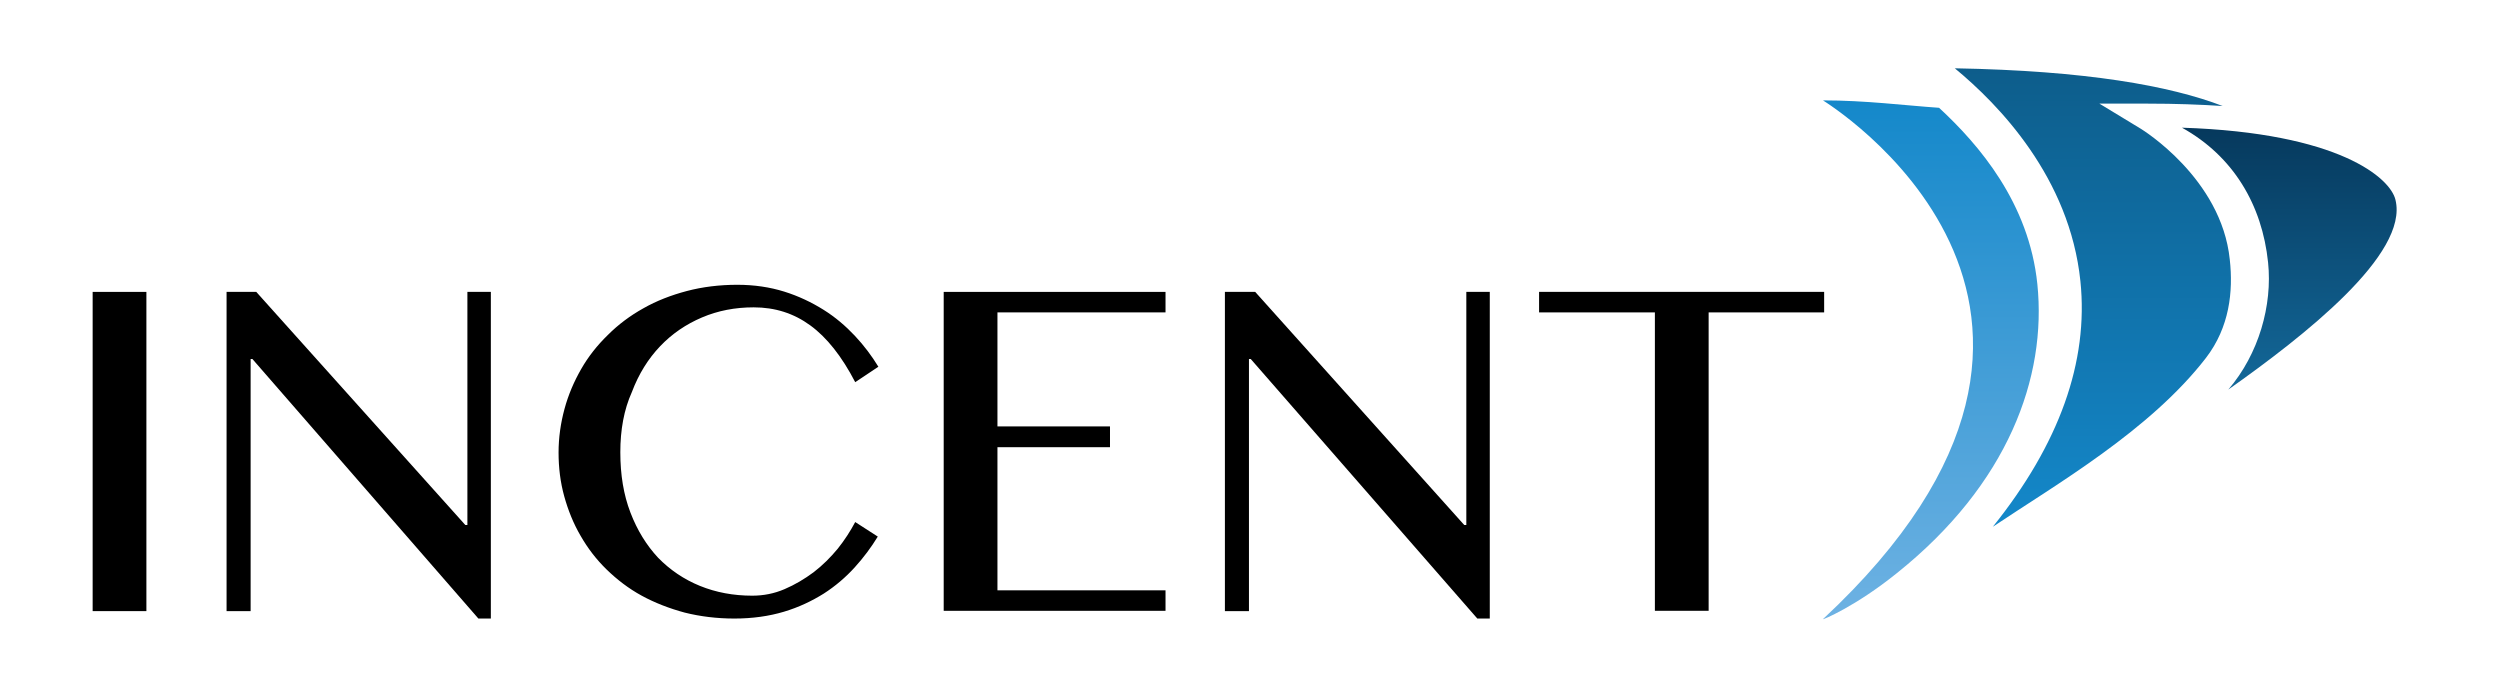 <?xml version="1.0" encoding="utf-8"?>
<!-- Generator: Adobe Illustrator 22.1.0, SVG Export Plug-In . SVG Version: 6.00 Build 0)  -->
<svg version="1.1" id="Ebene_1" xmlns="http://www.w3.org/2000/svg" xmlns:xlink="http://www.w3.org/1999/xlink" x="0px" y="0px"
	 viewBox="0 0 841.9 231.3" style="enable-background:new 0 0 841.9 231.3;" xml:space="preserve">
<style type="text/css">
	.st0{fill:url(#SVGID_1_);}
	.st1{fill:url(#SVGID_2_);}
	.st2{fill:url(#SVGID_3_);}
</style>
<g>
	<path d="M31.2,98.3h18.1v107.5H31.2V98.3z"/>
	<path d="M76.2,98.3h10.1l70.4,78.5h0.7V98.3h7.9v110h-4.2L85,120.9h-0.6v84.9h-8.1V98.3z"/>
	<path d="M208.9,152.3c0,7.6,1.1,14.3,3.4,20.3c2.3,6,5.4,11,9.3,15.2c4,4.1,8.7,7.3,14.1,9.5c5.4,2.2,11.3,3.3,17.6,3.3
		c3.8,0,7.4-0.7,10.9-2.2c3.5-1.5,6.7-3.4,9.8-5.7c3-2.3,5.7-5,8.1-7.9c2.4-3,4.3-6,5.9-9l7.6,4.9c-2.2,3.6-4.8,7.1-7.8,10.4
		c-3,3.3-6.5,6.3-10.4,8.8c-4,2.5-8.4,4.6-13.4,6.1c-5,1.5-10.6,2.3-16.7,2.3c-5.9,0-11.5-0.7-16.7-2c-5.2-1.4-10.1-3.3-14.5-5.7
		c-4.4-2.4-8.3-5.4-11.8-8.8c-3.5-3.4-6.4-7.2-8.8-11.4c-2.4-4.1-4.2-8.6-5.5-13.3c-1.3-4.7-1.9-9.6-1.9-14.7c0-5,0.7-9.9,2-14.7
		c1.3-4.8,3.2-9.2,5.6-13.4c2.4-4.2,5.4-8,9-11.5c3.5-3.5,7.5-6.5,12-9c4.4-2.5,9.3-4.4,14.6-5.8c5.3-1.4,11-2.1,17-2.1
		c5.7,0,11,0.8,15.8,2.3c4.8,1.5,9.2,3.6,13.2,6.1c4,2.5,7.5,5.5,10.6,8.8c3.1,3.3,5.7,6.8,7.9,10.4l-7.8,5.2
		c-4.5-8.7-9.6-15.1-15.1-19.1c-5.6-4.1-11.9-6.1-19.1-6.1c-6.2,0-12,1.1-17.4,3.4c-5.4,2.3-10.1,5.5-14.1,9.7
		c-4,4.2-7.2,9.3-9.5,15.4C210.1,138,208.9,144.8,208.9,152.3z"/>
	<path d="M392.5,98.3v6.9h-56.6v38.4h37.9v7h-37.9v48.2h56.6v6.9h-74.7V98.3H392.5z"/>
	<path d="M412.6,98.3h10.1l70.4,78.5h0.7V98.3h7.9v110h-4.2l-76.3-87.4h-0.6v84.9h-8.1V98.3z"/>
	<path d="M614.3,98.3v6.9h-38.9v100.5h-18.1V105.2h-39v-6.9H614.3z"/>
</g>
<g>
	<linearGradient id="SVGID_1_" gradientUnits="userSpaceOnUse" x1="770.975" y1="131.211" x2="770.975" y2="42.962">
		<stop  offset="0" style="stop-color:#136899"/>
		<stop  offset="0.995" style="stop-color:#06395D"/>
	</linearGradient>
	<path class="st0" d="M806.7,67.3C805,60,787.8,44.7,734.8,43c17.3,9.6,27,26,29,45.4c1.5,14.4-3.1,30.8-13.4,42.8
		C776,113.1,811.2,85.6,806.7,67.3z"/>
	<linearGradient id="SVGID_2_" gradientUnits="userSpaceOnUse" x1="650.27" y1="208.546" x2="650.27" y2="33.888">
		<stop  offset="0" style="stop-color:#6EB2E3"/>
		<stop  offset="1" style="stop-color:#1488CA"/>
	</linearGradient>
	<path class="st1" d="M613.9,208.5c-0.4,0.4,10.9-4.2,24.9-15.5c37.5-30,50.5-66,47.3-97.3c-2.8-27.4-19.7-47-33.1-59.4
		c-11.6-0.8-24.8-2.5-39.1-2.5C613.9,33.9,727.6,102.6,613.9,208.5z"/>
	<linearGradient id="SVGID_3_" gradientUnits="userSpaceOnUse" x1="704.795" y1="177.397" x2="704.795" y2="22.99">
		<stop  offset="0" style="stop-color:#1488CA"/>
		<stop  offset="1" style="stop-color:#0D5D8B"/>
	</linearGradient>
	<path class="st2" d="M750.9,87.4c-2.8-27.4-29.6-43.8-29.9-44l-14-8.5h16.4c9.1,0,17.4,0.3,25.1,0.8c-17.7-6.8-45.9-11.9-90.2-12.7
		c14.8,12.2,38.7,36.8,42.3,71.7c2.8,27.1-7.1,54.8-29.5,82.7c21.2-14.2,52.9-32.4,71.8-56.9C750.8,110.2,752.1,98.2,750.9,87.4z"/>
</g>
</svg>
